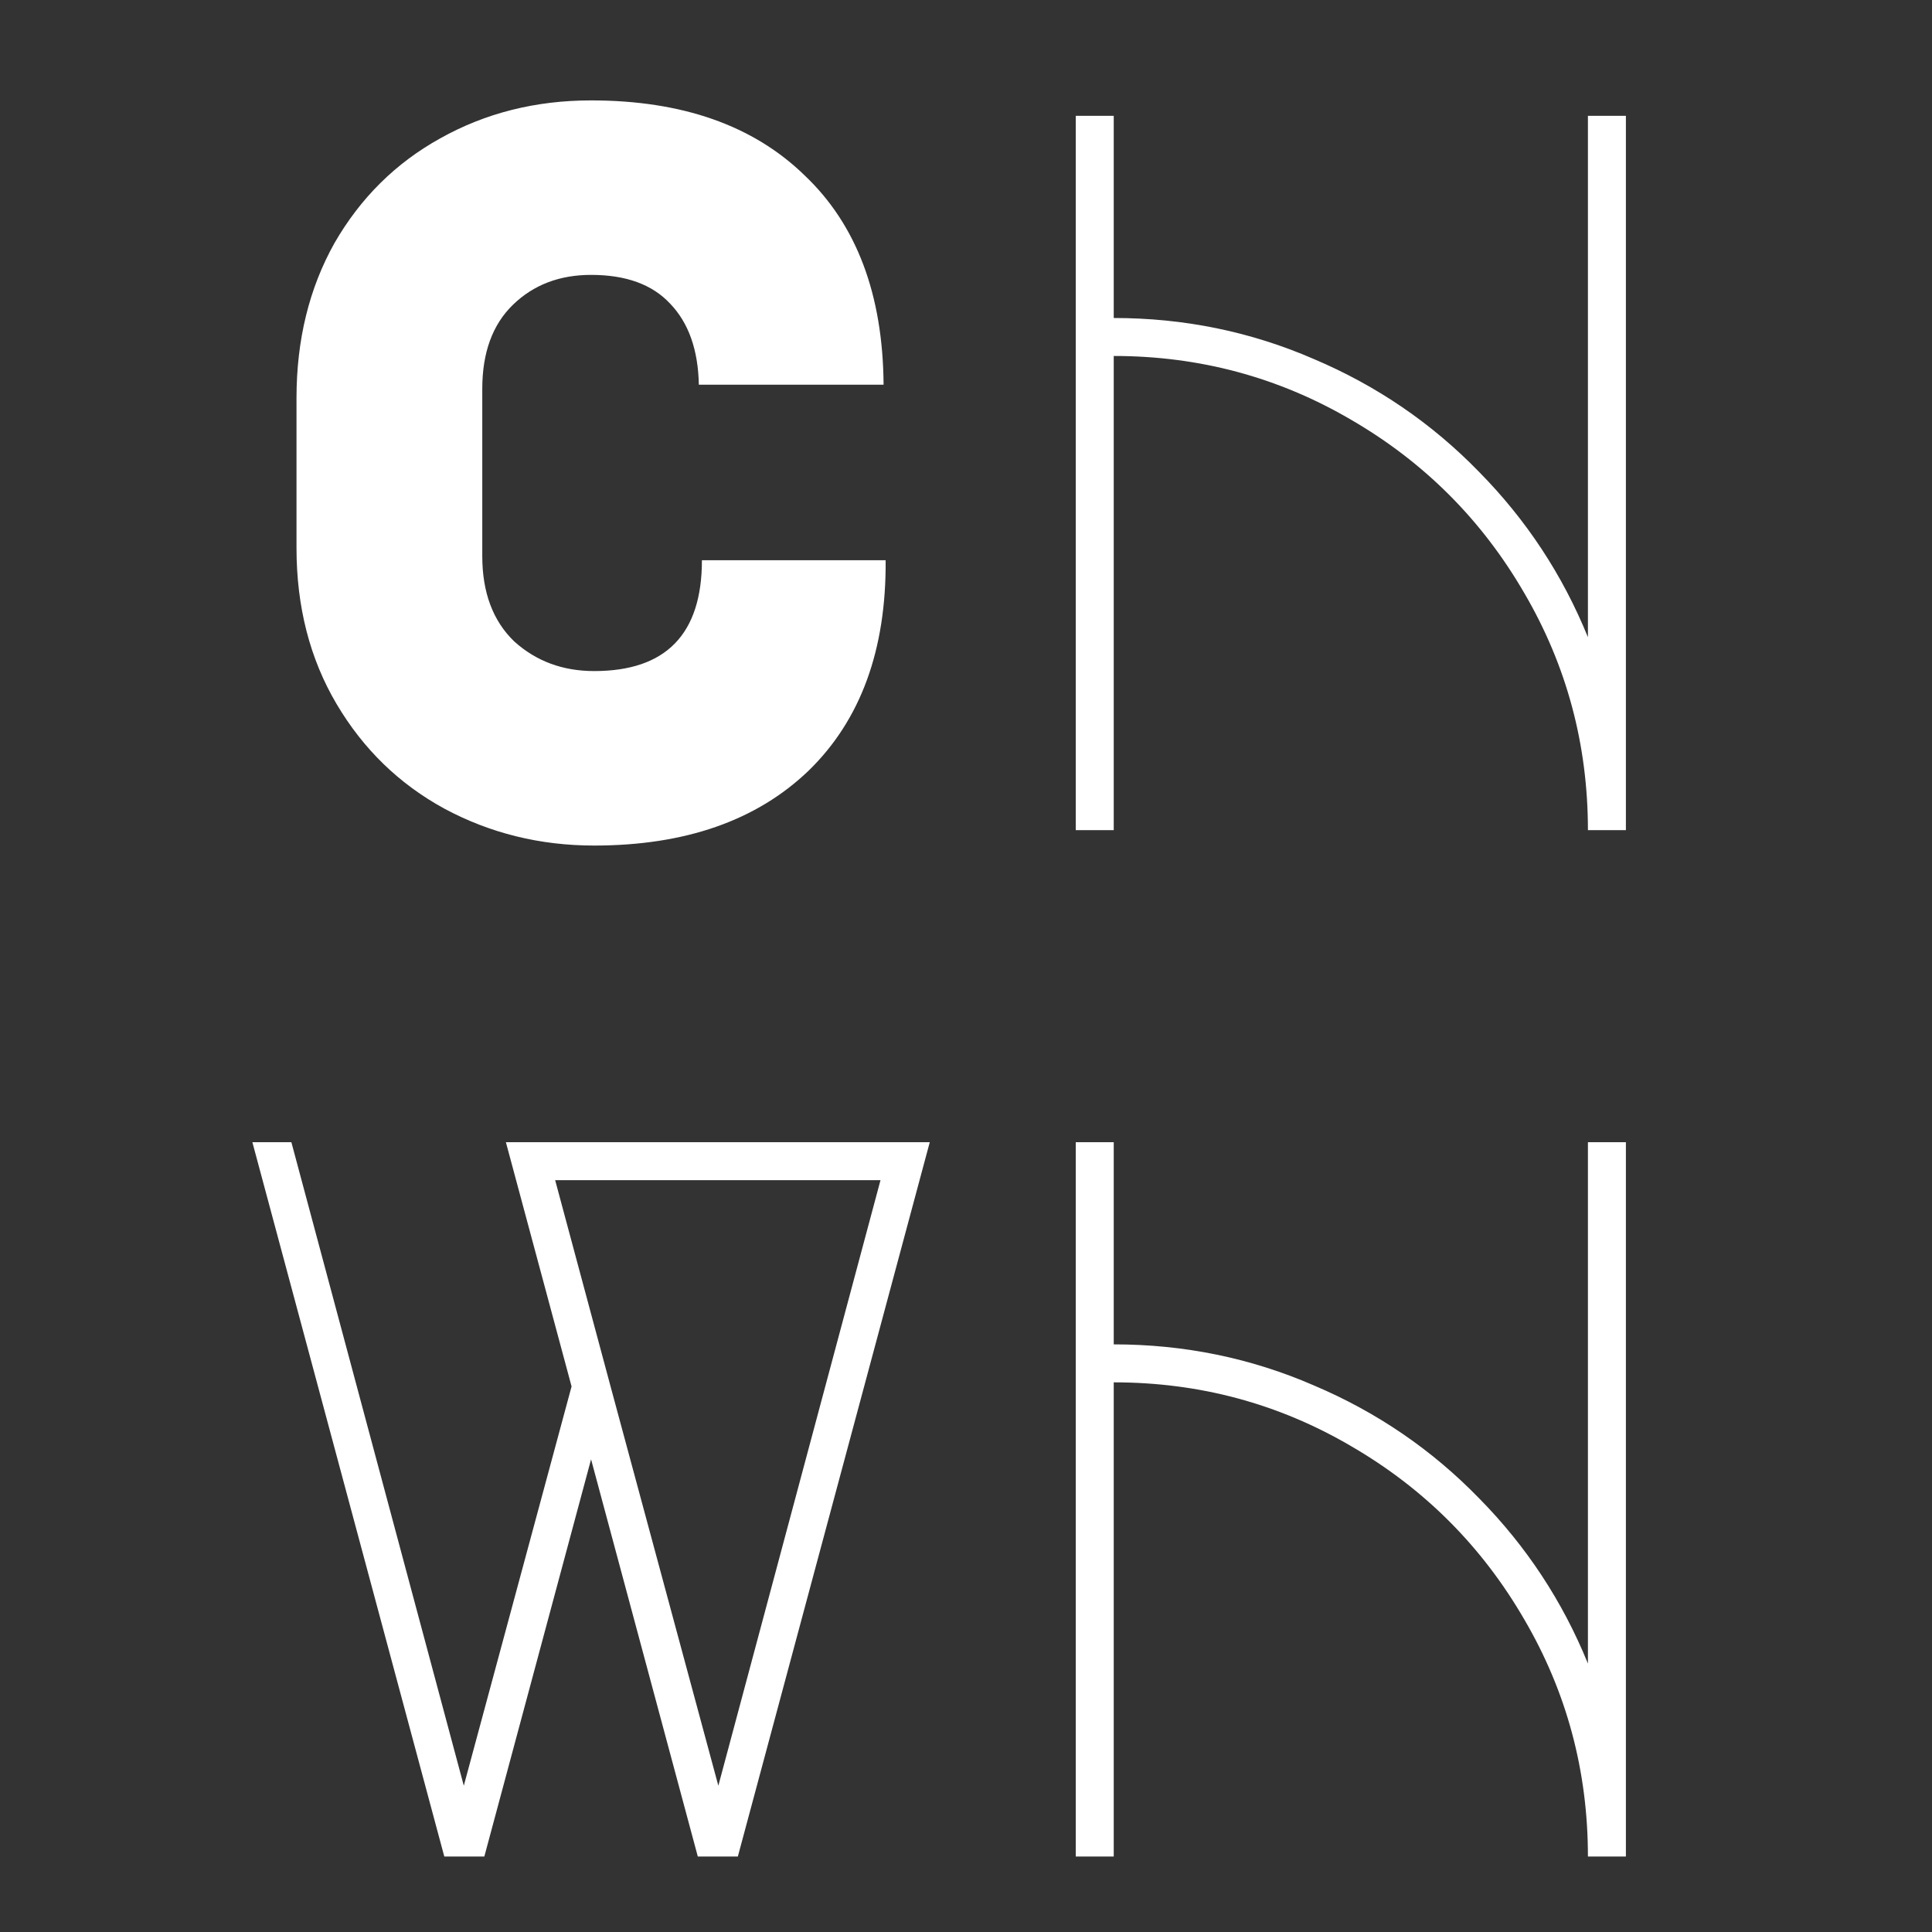 <svg width="128" height="128" viewBox="0 0 128 128" fill="none" xmlns="http://www.w3.org/2000/svg">
<rect x="0" y="0" width="128" height="128" fill="#333333" stroke="none"/>
<g clip-path="url(#clip0_1_2)">
<path d="M58.676 37.116C58.721 43.055 57.021 47.701 53.576 51.056C50.131 54.365 45.393 56.02 39.364 56.02C35.783 56.02 32.473 55.204 29.436 53.572C26.444 51.94 24.064 49.628 22.296 46.636C20.528 43.644 19.644 40.199 19.644 36.3V26.372C19.644 22.519 20.483 19.096 22.16 16.104C23.883 13.112 26.217 10.8 29.164 9.168C32.156 7.491 35.488 6.652 39.16 6.652C45.189 6.652 49.904 8.307 53.304 11.616C56.749 14.88 58.495 19.504 58.54 25.488H46.3C46.255 23.176 45.62 21.385 44.396 20.116C43.217 18.847 41.472 18.212 39.16 18.212C37.075 18.212 35.352 18.869 33.992 20.184C32.632 21.499 31.952 23.357 31.952 25.76V36.844C31.952 39.247 32.655 41.128 34.06 42.488C35.511 43.803 37.279 44.46 39.364 44.46C44.124 44.46 46.504 42.012 46.504 37.116H58.676ZM71.272 55V7.672H73.788V21.068C78.457 21.068 82.877 21.975 87.048 23.788C91.219 25.556 94.868 28.049 97.996 31.268C101.124 34.441 103.527 38.091 105.204 42.216V7.672H107.72V55H105.204C105.204 49.333 103.799 44.097 100.988 39.292C98.177 34.441 94.347 30.611 89.496 27.8C84.691 24.989 79.455 23.584 73.788 23.584V55H71.272ZM37.868 91.856L33.516 75.672H61.6L48.884 123H46.232L39.16 96.684L32.088 123H29.436L16.72 75.672H19.304L30.728 118.308L37.868 91.856ZM58.336 78.188H36.78L40.452 91.856L47.592 118.308L58.336 78.188ZM71.272 123V75.672H73.788V89.068C78.457 89.068 82.877 89.975 87.048 91.788C91.219 93.556 94.868 96.049 97.996 99.268C101.124 102.441 103.527 106.091 105.204 110.216V75.672H107.72V123H105.204C105.204 117.333 103.799 112.097 100.988 107.292C98.177 102.441 94.347 98.611 89.496 95.8C84.691 92.989 79.455 91.584 73.788 91.584V123H71.272Z" fill="white"/>
</g>
<defs>
<clipPath id="clip0_1_2">
<rect width="128" height="128" fill="white"/>
</clipPath>
</defs>
</svg>
